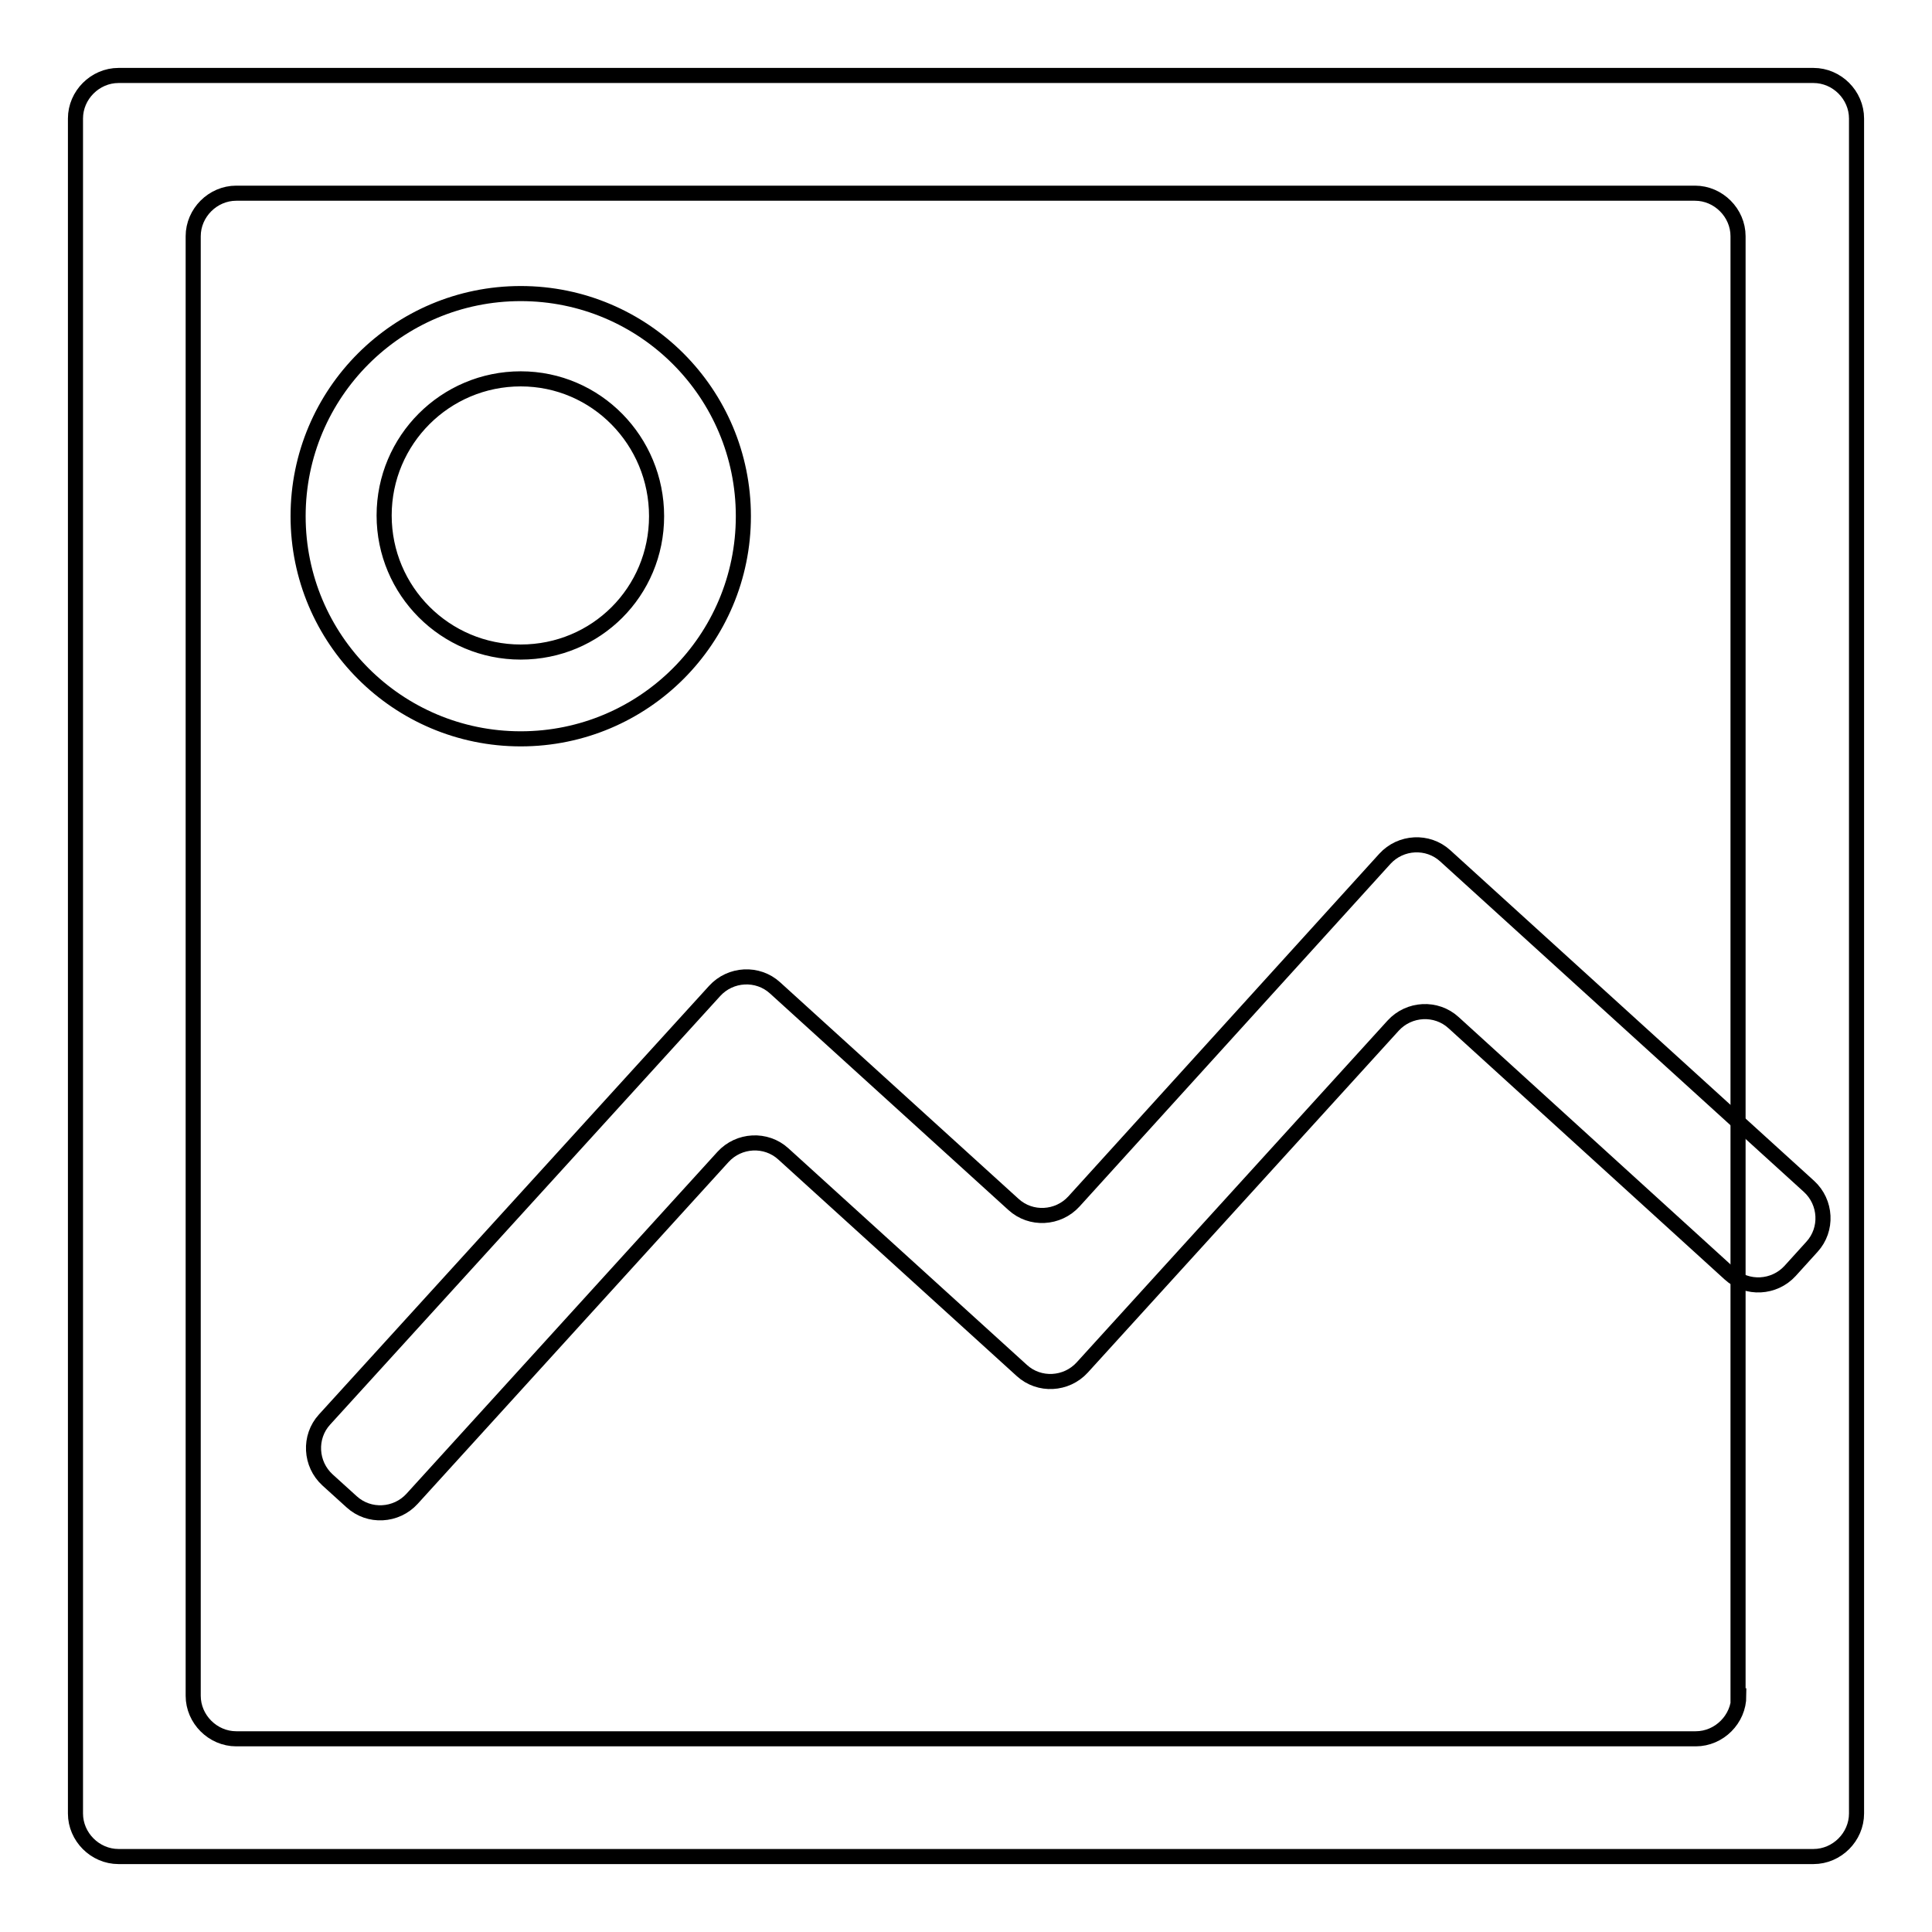 <?xml version="1.0" encoding="utf-8"?>
<!-- Svg Vector Icons : http://www.onlinewebfonts.com/icon -->
<!DOCTYPE svg PUBLIC "-//W3C//DTD SVG 1.1//EN" "http://www.w3.org/Graphics/SVG/1.1/DTD/svg11.dtd">
<svg version="1.1" xmlns="http://www.w3.org/2000/svg" xmlns:xlink="http://www.w3.org/1999/xlink" x="0px" y="0px" viewBox="0 0 256 256" enable-background="new 0 0 256 256" xml:space="preserve">
<g> <path stroke-width="2" fill-opacity="0" stroke="#000000"  d="M15.7,10c-3.1,0-5.7,2.6-5.7,5.7v224.6c0,3.1,2.6,5.7,5.7,5.7h224.6c3.1,0,5.7-2.6,5.7-5.7V15.7 c0-3.1-2.6-5.7-5.7-5.7H15.7z M230.4,224.7c0,3.1-2.6,5.7-5.7,5.7H31.3c-3.1,0-5.7-2.6-5.7-5.7V31.3c0-3.1,2.6-5.7,5.7-5.7h193.3 c3.1,0,5.7,2.6,5.7,5.7V224.7z"/> <path stroke-width="2" fill-opacity="0" stroke="#000000"  d="M69,38.9c-16.3,0-29.5,13.2-29.5,29.5c0,16.3,13.2,29.5,29.5,29.5c16.3,0,29.5-13.2,29.5-29.5 C98.5,52.1,85.3,38.9,69,38.9z M69,86.4c-10,0-18.1-8.1-18.1-18.1c0-10,8.1-18.1,18.1-18.1S87,58.4,87,68.4 C87,78.4,79,86.4,69,86.4z M43,188.1c-2.1,2.3-1.9,5.9,0.4,8l3.2,2.9c2.3,2.1,5.9,1.9,8-0.4l41.2-45.3c2.1-2.3,5.7-2.5,8-0.4 l31.6,28.7c2.3,2.1,5.9,1.9,8-0.4l41.2-45.3c2.1-2.3,5.7-2.5,8-0.4l36.6,33.3c2.3,2.1,5.9,1.9,8-0.4l2.9-3.2c2.1-2.3,1.9-5.9-0.4-8 l-48.2-43.8c-2.3-2.1-5.9-1.9-8,0.4l-41.2,45.4c-2.1,2.3-5.7,2.5-8,0.4l-31.6-28.7c-2.3-2.1-5.9-1.9-8,0.4L43,188.1z"/></g>
</svg>